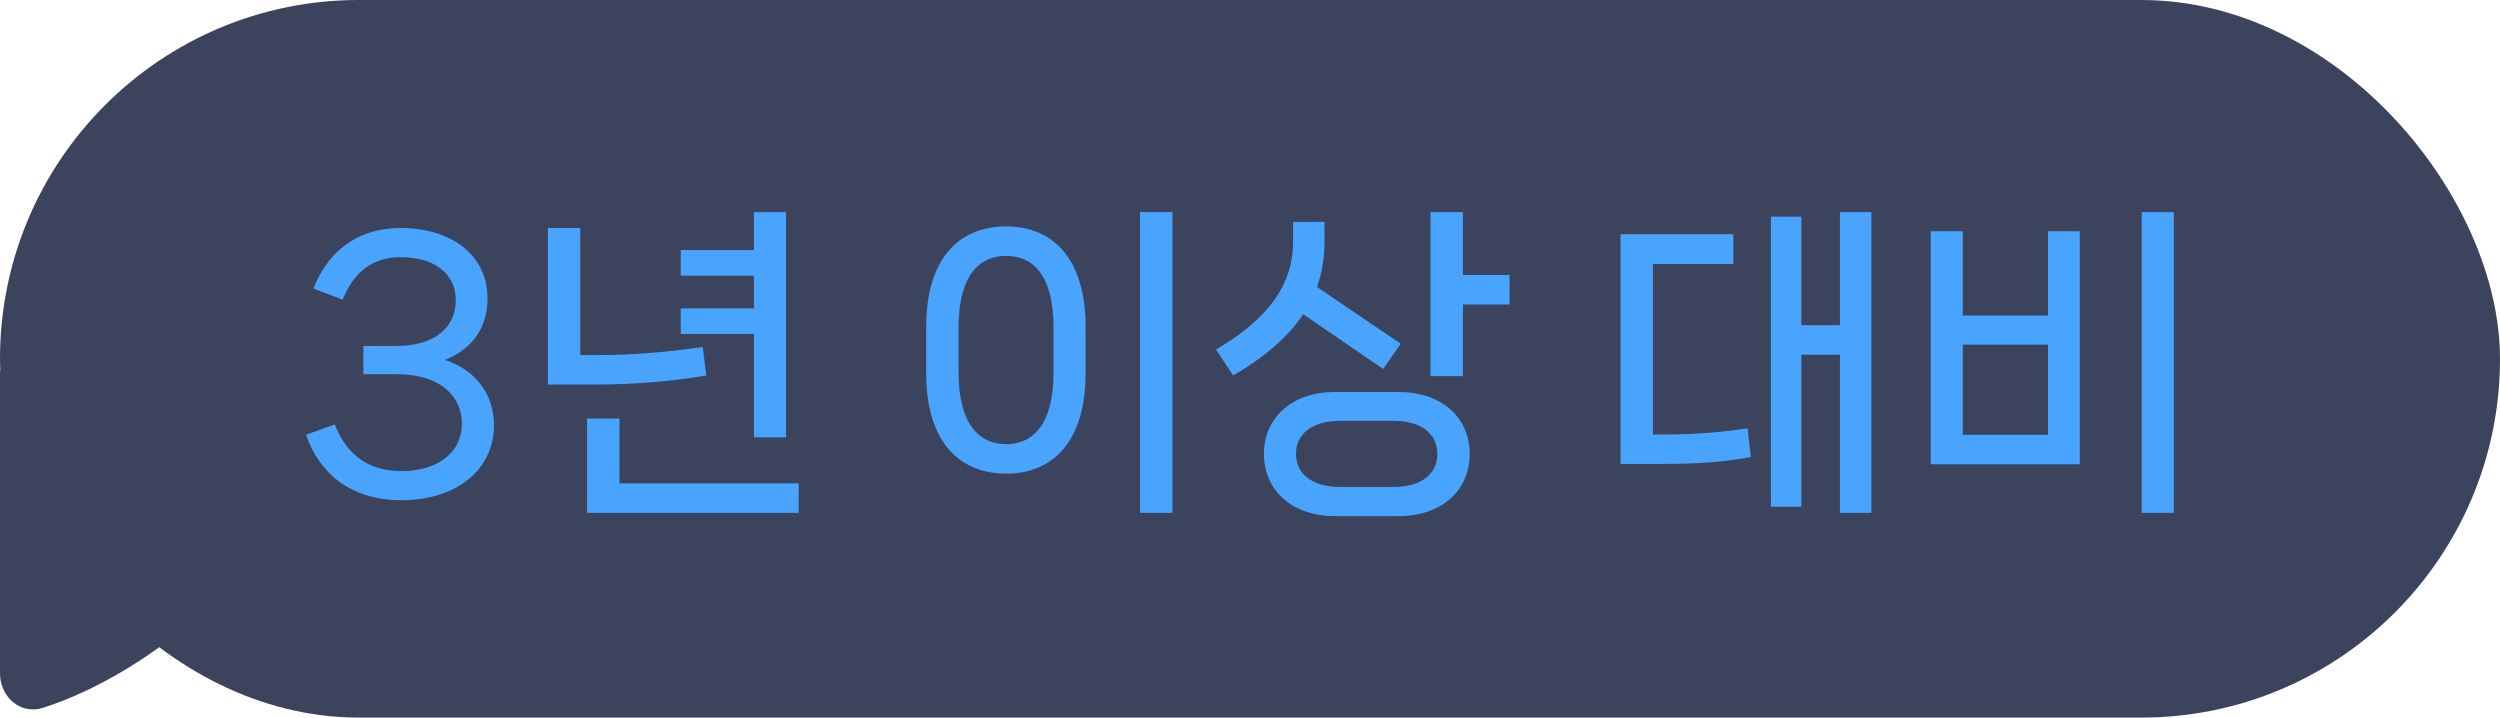 <svg width="108" height="31" viewBox="0 0 108 31" fill="none" xmlns="http://www.w3.org/2000/svg">
<rect width="108" height="31" rx="15.5" fill="#3C435C"/>
<path d="M13.22 18.782L14.466 18.334C14.873 19.398 15.684 20.35 17.337 20.35C18.974 20.35 19.954 19.496 19.954 18.306C19.954 17.116 19.017 16.164 17.127 16.164H15.698V14.946H17.127C18.806 14.946 19.689 14.12 19.689 12.972C19.689 11.81 18.75 11.11 17.308 11.11C15.88 11.11 15.181 12.006 14.803 12.944L13.543 12.468C14.06 11.096 15.236 9.85 17.308 9.85C19.479 9.85 21.061 10.998 21.061 12.902C21.061 14.288 20.248 15.156 19.212 15.548C20.43 15.926 21.34 16.934 21.34 18.362C21.34 20.308 19.703 21.61 17.337 21.61C15.04 21.61 13.739 20.322 13.22 18.782ZM33.957 18.894H32.571V14.428H29.407V13.322H32.571V11.908H29.407V10.802H32.571V9.164H33.957V18.894ZM30.359 14.988L30.513 16.22C29.071 16.472 27.391 16.612 25.739 16.612H23.667V9.85H25.067V15.338H25.963C27.265 15.338 28.847 15.212 30.359 14.988ZM26.761 18.082V20.882H34.503V22.156H25.361V18.082H26.761ZM50.65 22.156H49.25V9.164H50.65V22.156ZM43.468 20.462C41.564 20.462 40.01 19.23 40.01 16.108V14.134C40.01 11.012 41.564 9.78 43.468 9.78C45.344 9.78 46.898 11.012 46.898 14.134V16.108C46.898 19.23 45.344 20.462 43.468 20.462ZM43.468 19.188C44.616 19.188 45.512 18.348 45.512 16.094V14.148C45.512 11.88 44.616 11.054 43.468 11.054C42.32 11.054 41.41 11.88 41.41 14.148V16.094C41.41 18.348 42.32 19.188 43.468 19.188ZM63.198 9.164V11.88H65.214V13.154H63.198V16.248H61.798V9.164H63.198ZM59.754 15.94L56.296 13.574C55.652 14.554 54.644 15.422 53.272 16.22L52.53 15.1C54.826 13.756 55.862 12.272 55.862 10.438V9.584H57.22V10.438C57.22 11.138 57.108 11.796 56.898 12.398L60.51 14.848L59.754 15.94ZM57.668 16.934H60.412C62.302 16.934 63.492 18.054 63.492 19.608C63.492 21.176 62.302 22.296 60.412 22.296H57.668C55.806 22.296 54.602 21.176 54.602 19.608C54.602 18.054 55.806 16.934 57.668 16.934ZM57.906 21.036H60.188C61.462 21.036 62.092 20.434 62.092 19.608C62.092 18.782 61.462 18.18 60.188 18.18H57.906C56.632 18.18 55.988 18.782 55.988 19.608C55.988 20.434 56.632 21.036 57.906 21.036ZM79.485 14.05V9.164H80.843V22.156H79.485V15.324H77.819V21.89H76.503V9.36H77.819V14.05H79.485ZM71.407 18.768H71.981C73.087 18.768 74.207 18.698 75.495 18.502L75.635 19.748C74.389 19.972 73.213 20.042 71.785 20.042H70.007V10.116H74.879V11.404H71.407V18.768ZM92.522 22.156V9.164H93.908V22.156H92.522ZM84.794 13.63H88.476V9.99H89.848V20.056H83.408V9.99H84.794V13.63ZM84.794 14.89V18.782H88.476V14.89H84.794Z" fill="#48A4FF"/>
<path d="M0 29.087V16L10.961 24.077C7.811 27.927 4.241 29.809 1.86 30.577C0.886 30.892 0 30.111 0 29.087Z" fill="#3C435C"/>
</svg>
